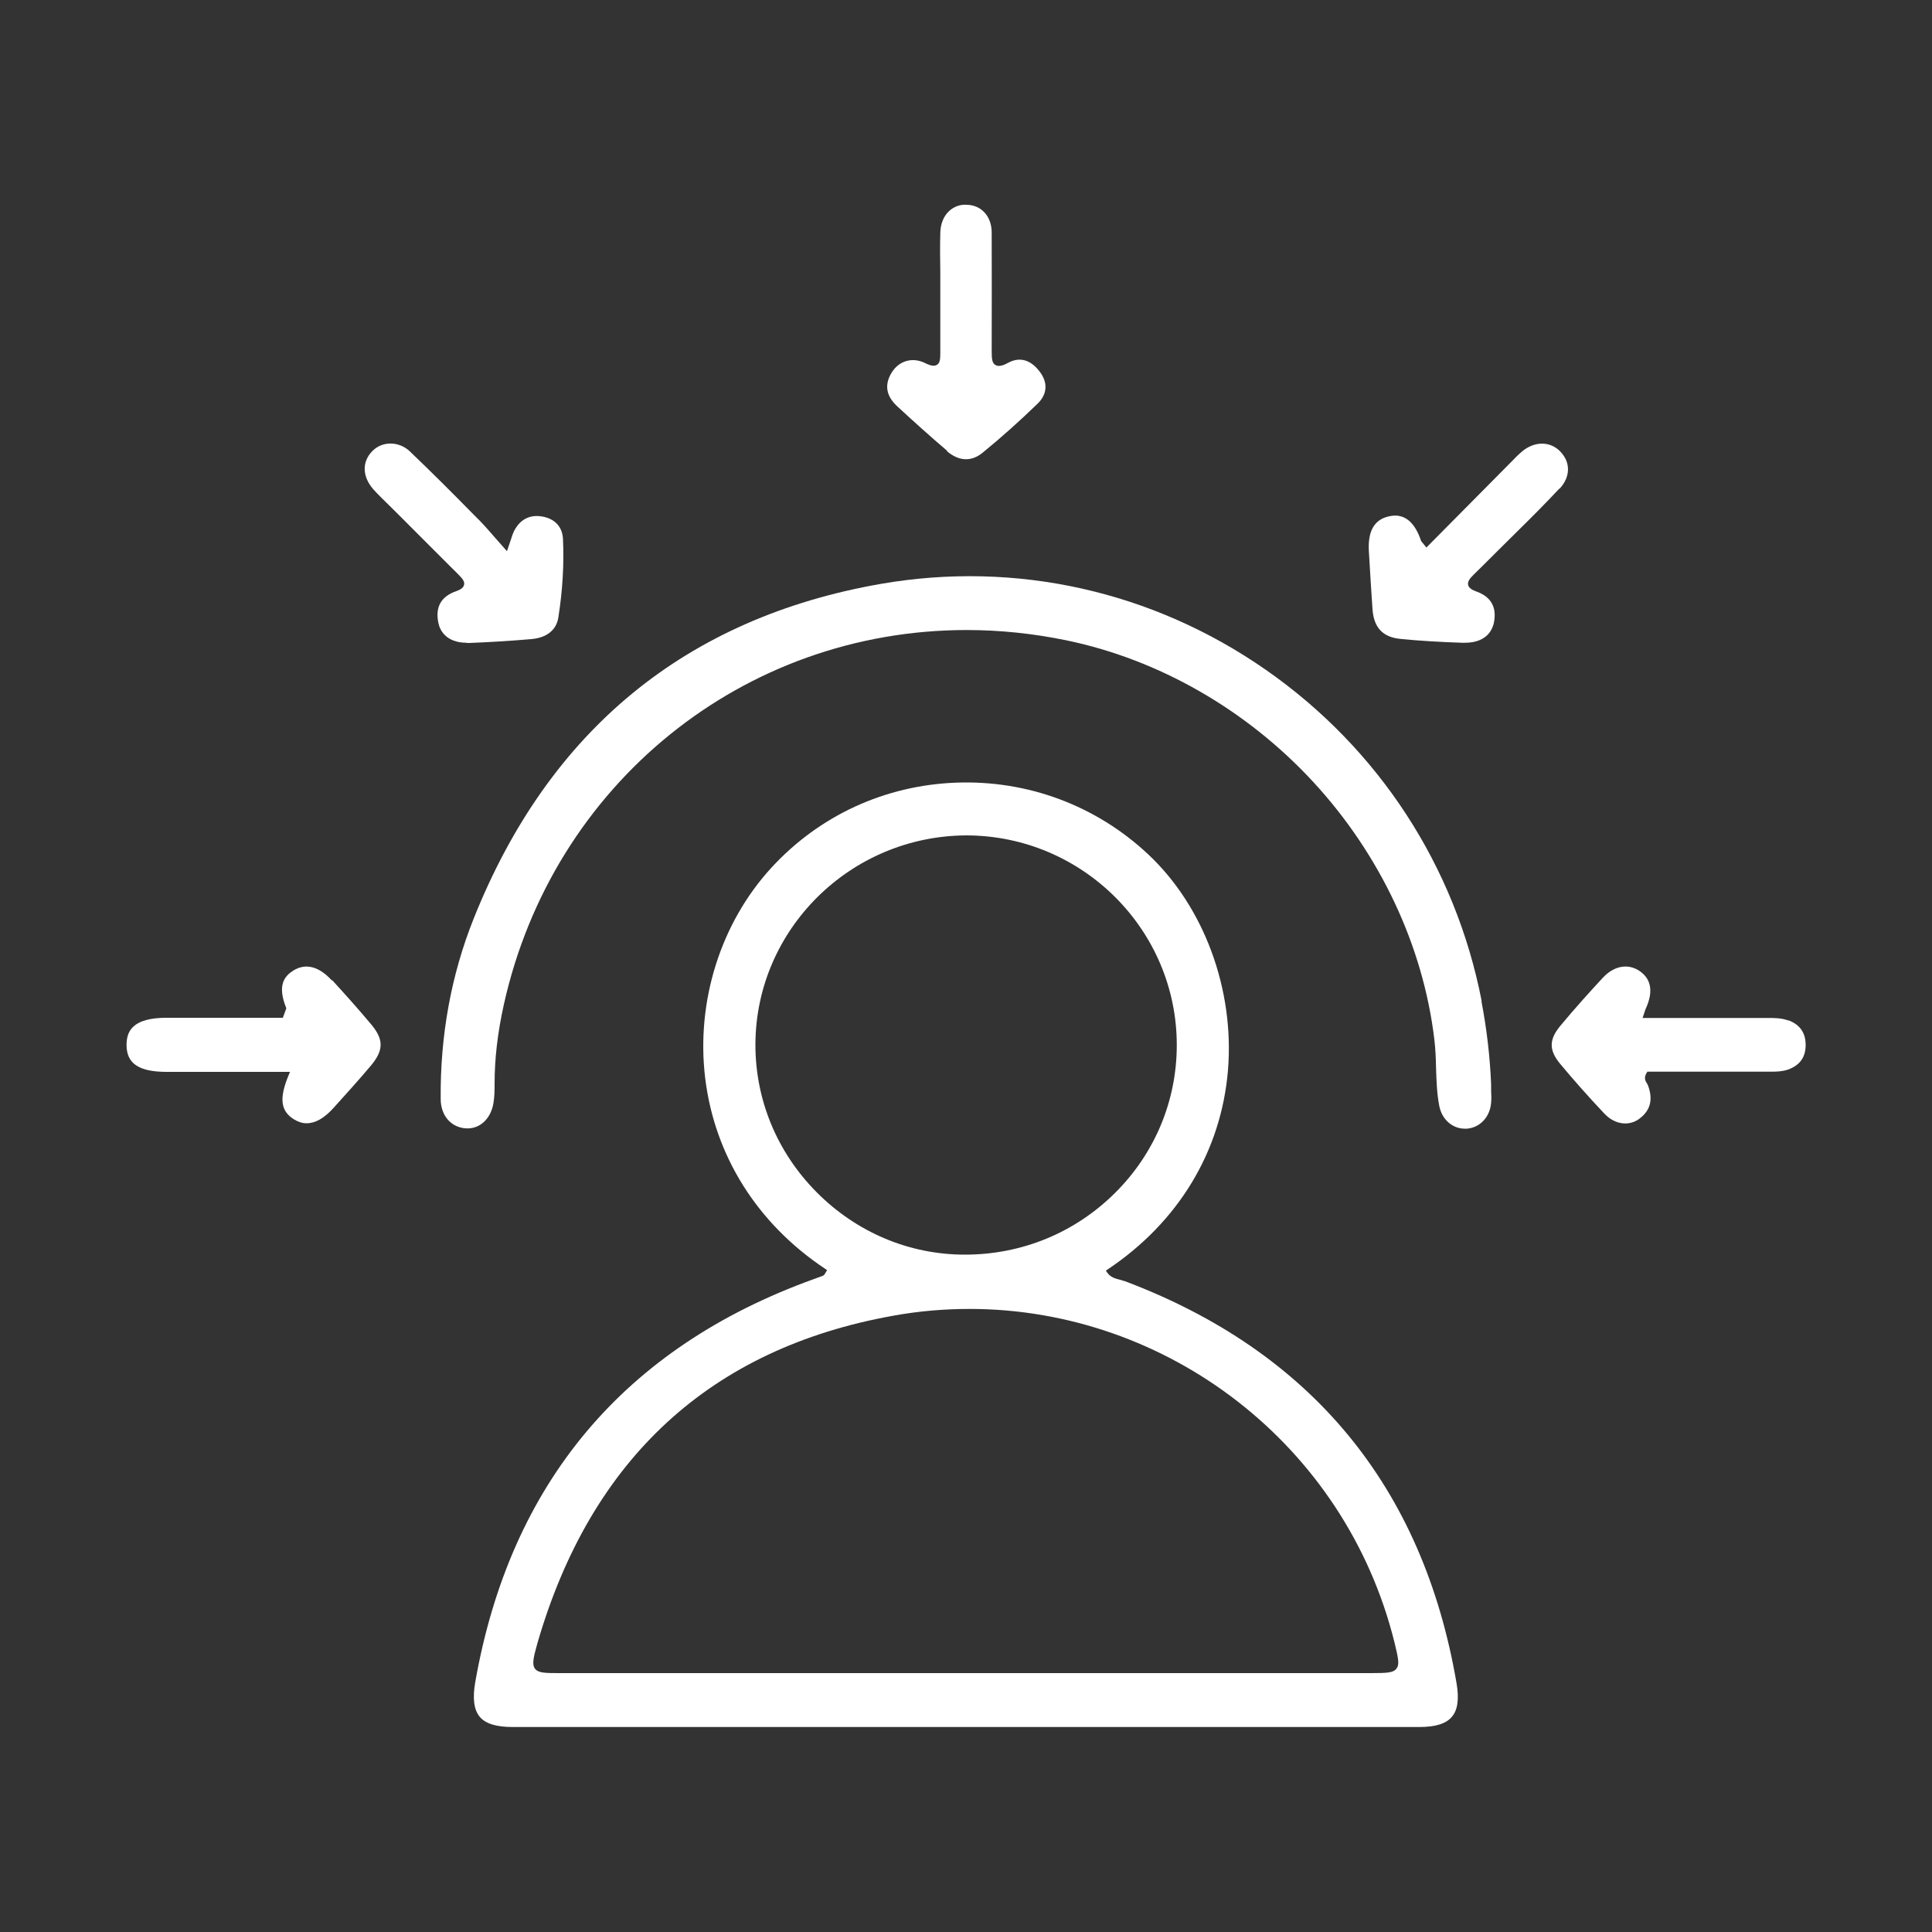 <?xml version="1.0" encoding="UTF-8"?>
<svg id="Layer_1" data-name="Layer 1" xmlns="http://www.w3.org/2000/svg" viewBox="0 0 100 100">
  <rect x="0" y="0" width="100" height="100" fill="#333333" stroke="none"/>
  <defs>
    <style>
      .cls-1 {
        fill: #fff;
        stroke-width: 0px;
      }
    </style>
  </defs>
  <path class="cls-1" d="M58.2,66.31c-.06-.02-.13-.04-.23-.07-.23-.06-.49-.12-.66-.37l-.07-.1.1-.07c3.66-2.45,5.87-6.11,6.22-10.31.34-4.18-1.24-8.46-4.13-11.17-2.7-2.53-6.24-3.85-9.95-3.71-3.68.14-7.07,1.7-9.55,4.4-2.63,2.86-3.91,6.93-3.43,10.89.49,4.03,2.7,7.54,6.22,9.88l.09.06-.13.22h0s-.05.06-.08.07c-.16.06-.32.12-.49.18-9.81,3.54-15.7,10.56-17.51,20.85-.15.85-.07,1.44.23,1.8h0c.3.36.86.53,1.71.53,6.93,0,13.87,0,20.8,0,8.7,0,17.41,0,26.12,0,.84,0,1.39-.17,1.69-.53.3-.35.38-.92.24-1.74-1.74-10.17-7.53-17.18-17.2-20.82ZM42.26,61.7c-2.05-2.07-3.17-4.79-3.16-7.66.03-5.96,4.95-10.8,10.96-10.8,5.99.03,10.85,4.9,10.85,10.85,0,2.88-1.13,5.6-3.19,7.65-2.07,2.06-4.82,3.2-7.78,3.2-2.89,0-5.62-1.16-7.68-3.24ZM50.19,67.75c10.2,0,19.45,7.01,21.99,17.27.21.85.26,1.15.1,1.35-.16.21-.46.23-1.34.23H29c-.77,0-1.14,0-1.31-.23-.17-.23-.07-.61.13-1.33h0c2.77-9.55,8.97-15.25,18.42-16.94,1.32-.24,2.64-.35,3.95-.35Z"/>
  <path class="cls-1" d="M76.69,51.81c-1.36-6.98-5.33-13.07-11.17-17.14-5.86-4.08-12.93-5.66-19.92-4.45-10.09,1.76-17.19,7.58-21.08,17.32-1.16,2.9-1.74,6.04-1.71,9.34,0,.84.51,1.45,1.26,1.52.74.07,1.33-.47,1.47-1.3.06-.35.06-.7.06-1.02,0-1.26.15-2.6.48-4.09,2.54-11.41,12.39-19.38,23.96-19.38,1.71,0,3.44.18,5.14.53,4.8.99,9.35,3.6,12.8,7.34,3.45,3.74,5.68,8.47,6.26,13.31.06.5.08,1,.09,1.49.02.65.04,1.32.17,1.98.14.69.68,1.16,1.32,1.16.03,0,.07,0,.1,0,.68-.05,1.2-.6,1.26-1.34.02-.2.01-.41,0-.63v-.33c-.06-1.44-.23-2.88-.5-4.29Z"/>
  <path class="cls-1" d="M80.72,25.3c.57-.61.59-1.37.03-1.94-.52-.53-1.32-.53-1.96,0-.2.17-.4.37-.6.58l-4.36,4.4-.17-.21c-.06-.07-.09-.1-.11-.15-.33-.97-.86-1.4-1.58-1.27-.8.14-1.17.72-1.12,1.78.06,1.08.13,2.14.19,3.04.07.96.53,1.45,1.45,1.54.99.1,2.04.16,3.21.2.04,0,.07,0,.11,0,1.17,0,1.44-.71,1.51-1.02.17-.81-.14-1.37-.92-1.64-.37-.13-.4-.29-.41-.34-.04-.19.12-.36.29-.53.36-.35.72-.71,1.08-1.07l1.23-1.22c.71-.7,1.43-1.42,2.12-2.16h0Z"/>
  <path class="cls-1" d="M24.16,33.28s.08,0,.13,0c1-.04,2.05-.1,3.21-.2.8-.07,1.3-.47,1.4-1.12.22-1.4.3-2.76.24-4.06-.03-.64-.43-1.06-1.1-1.17-.44-.07-1.05,0-1.44.77-.05.1-.09.22-.16.44l-.2.59-.59-.67c-.29-.33-.53-.61-.79-.88l-.35-.35c-1.07-1.09-2.19-2.21-3.3-3.27-.56-.53-1.43-.54-1.94-.01-.54.55-.52,1.3.03,1.95.13.15.28.3.42.44l1,.99c1,1,2,2.01,3.01,3.01.22.22.33.37.29.53-.04.18-.24.27-.41.33-.78.27-1.09.82-.92,1.64.06.31.34,1.03,1.48,1.03Z"/>
  <path class="cls-1" d="M17.18,50.75c-.67-.73-1.35-.91-1.99-.52-.46.29-.86.75-.37,1.96l-.18.49h-1.77c-1.42,0-2.84,0-4.26,0-.84,0-1.41.16-1.74.49-.22.22-.32.52-.32.92,0,.96.64,1.39,2.08,1.39h6.38s-.07.17-.07.17c-.5,1.2-.42,1.86.28,2.29.21.13.43.2.65.2.45,0,.91-.26,1.39-.79.64-.71,1.32-1.46,1.96-2.22.64-.78.64-1.33,0-2.1-.67-.8-1.36-1.57-2.02-2.29Z"/>
  <path class="cls-1" d="M92.56,52.82c-.35-.13-.7-.13-1.06-.13h-6.48s.12-.36.12-.36c.03-.08.04-.13.07-.18.38-.87.24-1.52-.39-1.92-.59-.37-1.3-.23-1.87.39-.61.66-1.42,1.55-2.19,2.48-.59.71-.59,1.26-.01,1.96.7.84,1.45,1.69,2.31,2.6.31.32.69.49,1.06.49.26,0,.52-.08.74-.25.57-.43.71-.99.44-1.72l-.05-.1c-.1-.14-.17-.31-.02-.55l.04-.06h1.7c1.47,0,2.95,0,4.42,0h.15s.13,0,.13,0c.29,0,.59-.01.88-.11.61-.22.91-.64.91-1.27,0-.63-.29-1.05-.89-1.28Z"/>
  <path class="cls-1" d="M49.01,23.35c.33.28.66.42.99.42.29,0,.58-.11.85-.33.97-.79,1.93-1.65,2.86-2.55.5-.49.54-1.09.1-1.66-.46-.61-1.03-.77-1.61-.46-.22.12-.49.24-.68.12-.17-.1-.19-.31-.19-.72,0-2.19.01-4.15,0-6.13,0-.84-.53-1.42-1.28-1.44-.35-.03-.69.1-.93.33-.28.26-.44.66-.45,1.12-.02.69-.01,1.4,0,2.09v.96s0,1.03,0,1.03c0,.71,0,1.41,0,2.12,0,.35-.02.54-.17.63-.1.06-.25.1-.62-.09-.66-.32-1.35-.12-1.73.5-.38.62-.29,1.2.28,1.73.84.78,1.71,1.56,2.6,2.32Z"/>
</svg>